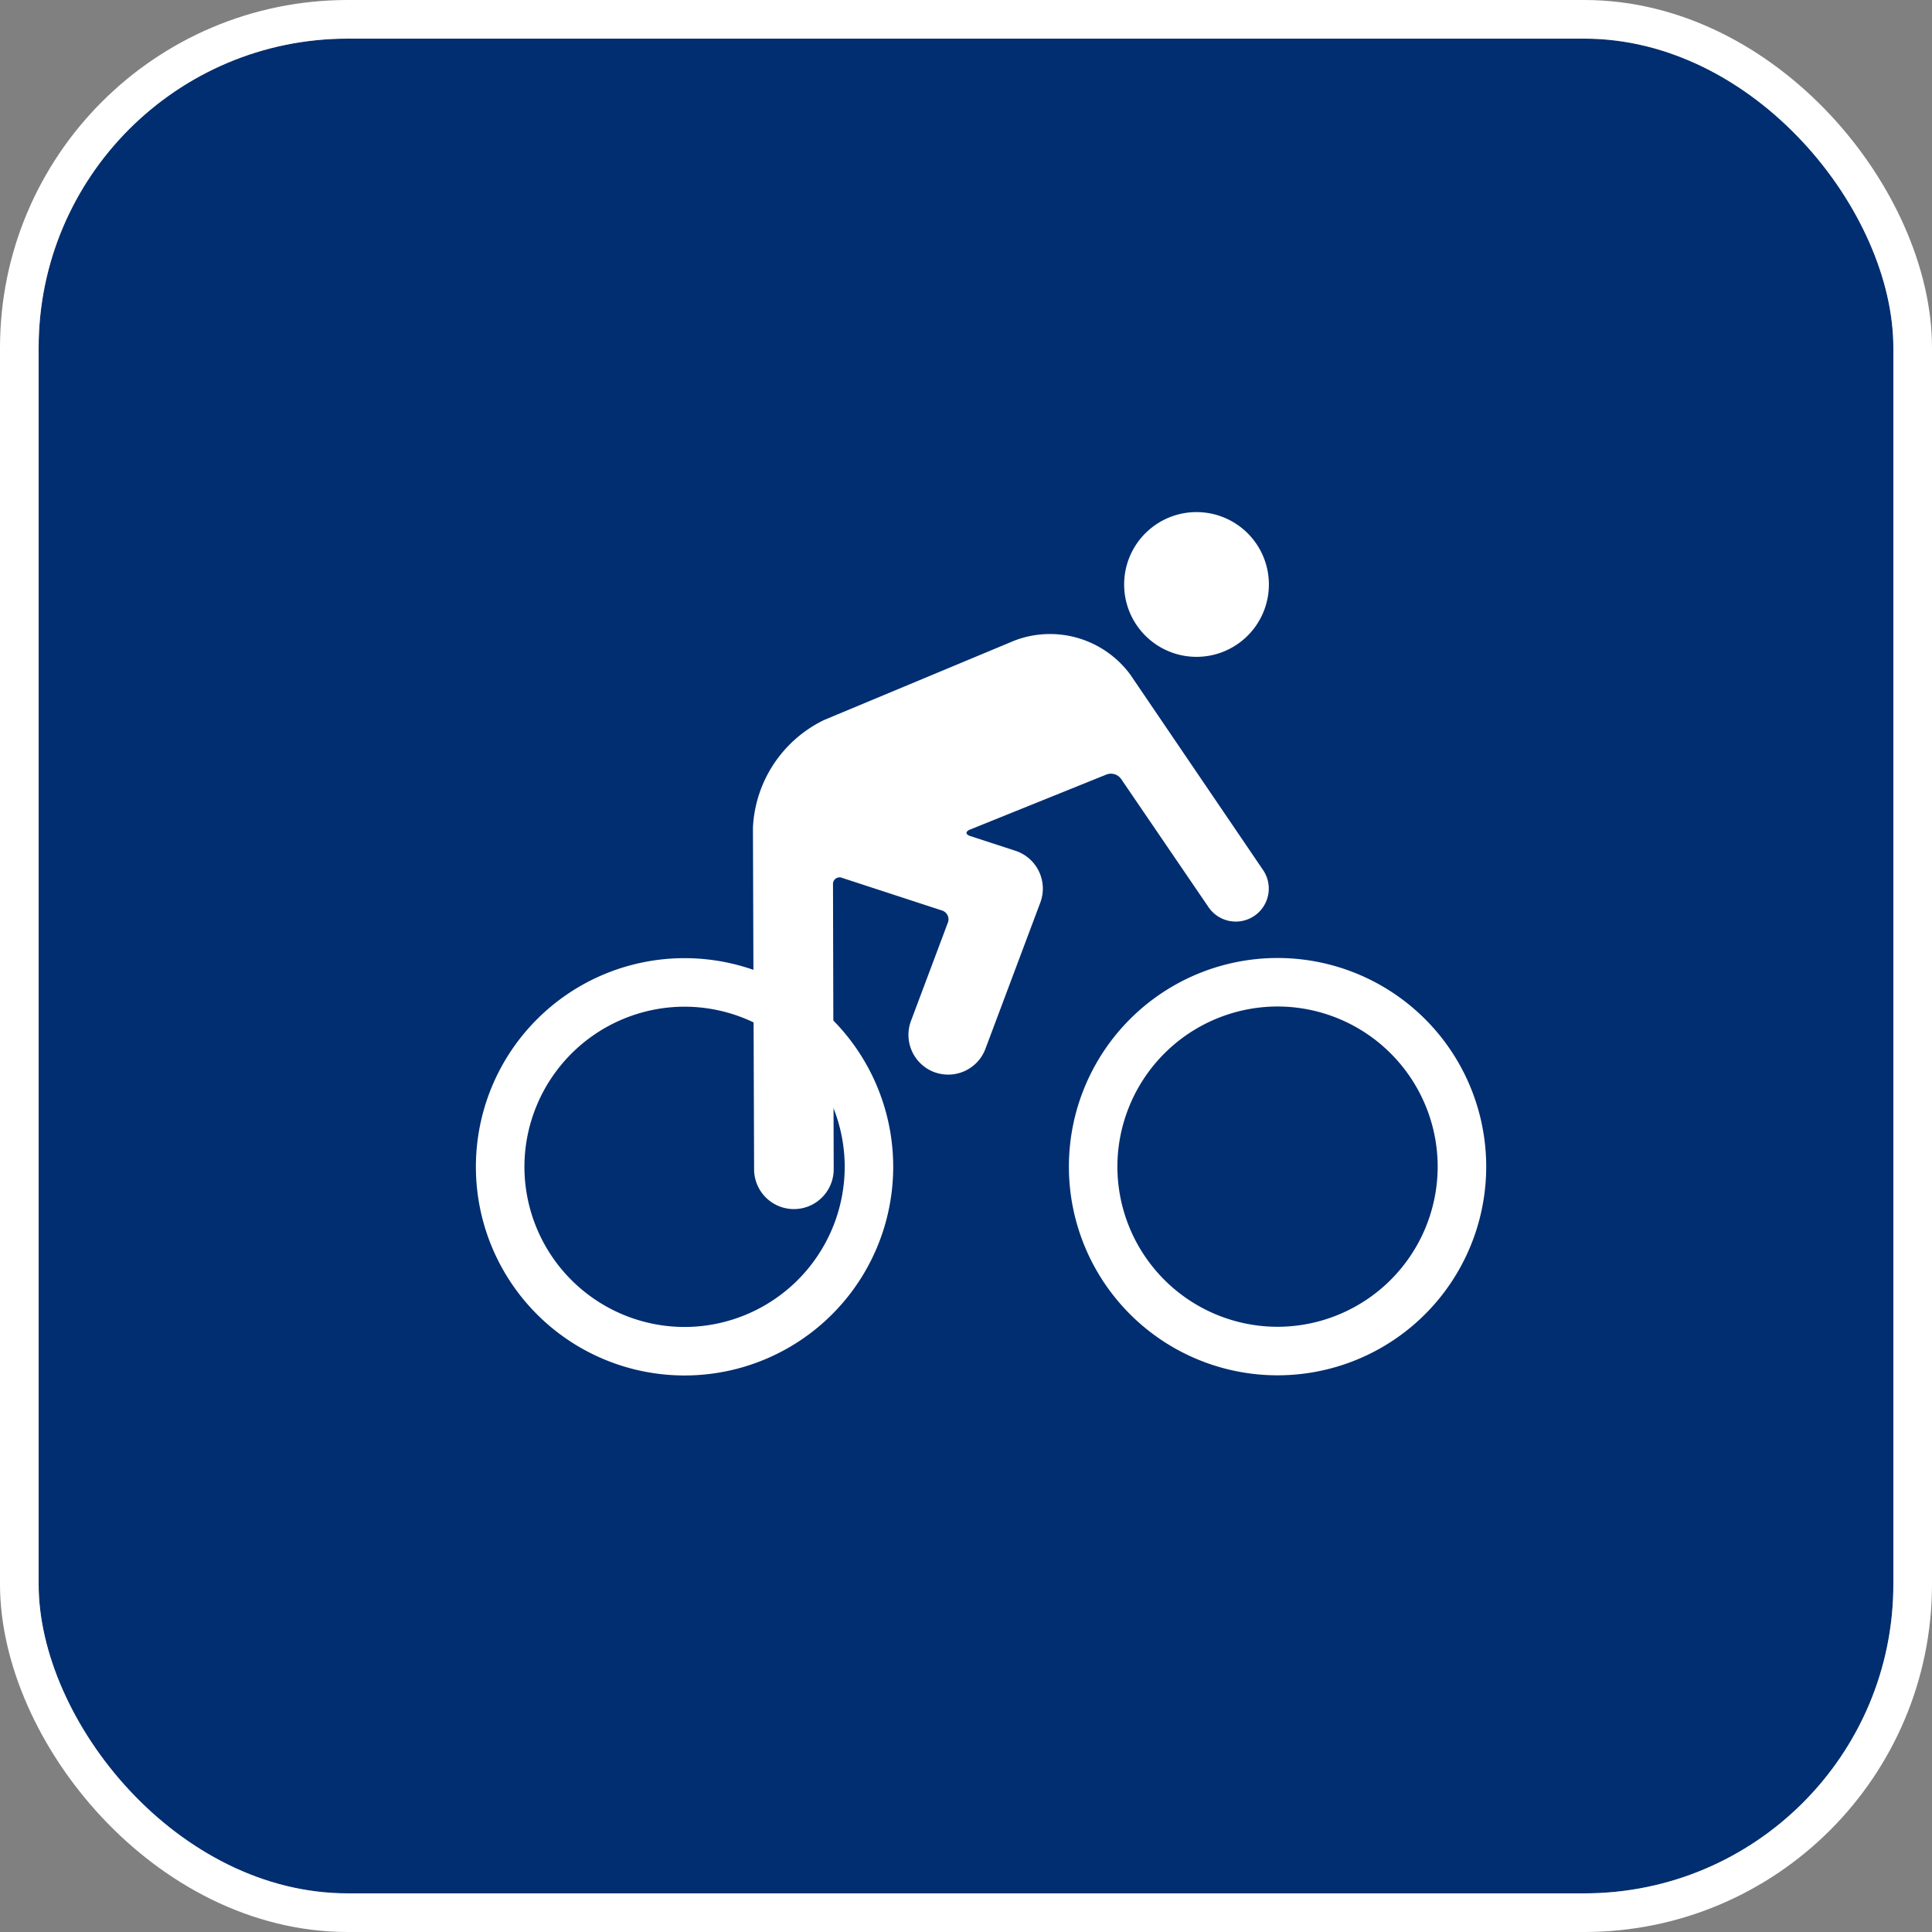 <svg xmlns="http://www.w3.org/2000/svg" width="50" height="50" viewBox="0 0 50 50">
  <rect x="0" y="0" width="50" height="50" fill="#808080" stroke="none"/>
  <g id="自転車アイコン" transform="translate(-1170 -733)">
    <g id="自転車競技" transform="translate(821 225)">
      <g id="長方形_23562" data-name="長方形 23562" transform="translate(350 509)" fill="#002e70" stroke="#fff" stroke-miterlimit="10" stroke-width="1">
        <rect width="48" height="48" rx="8" stroke="none"/>
        <rect x="-0.5" y="-0.5" width="49" height="49" rx="8.5" fill="none"/>
      </g>
      <g id="グループ_47876" data-name="グループ 47876" transform="translate(361.316 521.251)">
        <path id="パス_43065" data-name="パス 43065" d="M3251.63,1880.73a2.581,2.581,0,0,0-2.992-.883l-4.927,2.055a3.267,3.267,0,0,0-1.847,2.791l.03,8.839a1.03,1.03,0,0,0,2.06,0l-.018-7.368a.171.171,0,0,1,.238-.173l2.584.844a.238.238,0,0,1,.151.313l-.954,2.542a1.03,1.03,0,0,0,.6,1.327,1.057,1.057,0,0,0,.364.065,1.029,1.029,0,0,0,.962-.668l1.42-3.784a1.03,1.03,0,0,0-.644-1.341l-1.166-.38c-.131-.043-.135-.12,0-.172l3.526-1.423a.324.324,0,0,1,.374.114l2.255,3.308a.854.854,0,1,0,1.411-.962Z" transform="translate(-3234.694 -1876.522)" fill="#fff"/>
        <path id="パス_43066" data-name="パス 43066" d="M3292.06,1866.53a1.873,1.873,0,1,1-1.631-2.085,1.873,1.873,0,0,1,1.631,2.085Z" transform="translate(-3271.551 -1864.429)" fill="#fff"/>
        <path id="パス_43067" data-name="パス 43067" d="M3207.22,1925.63a5.4,5.4,0,0,1,5.4-5.4h0a5.4,5.4,0,0,1,5.4,5.4h0a5.4,5.4,0,0,1-5.4,5.4h0a5.4,5.4,0,0,1-5.4-5.4Zm1.256,0a4.15,4.15,0,0,0,4.145,4.145h0a4.15,4.15,0,0,0,4.144-4.145h0a4.15,4.15,0,0,0-4.144-4.144h0a4.15,4.15,0,0,0-4.145,4.144Z" transform="translate(-3207.22 -1908.684)" fill="#fff"/>
        <path id="パス_43068" data-name="パス 43068" d="M3281.43,1925.63a5.4,5.4,0,0,1,5.4-5.4h0a5.4,5.4,0,0,1,5.4,5.4h0a5.4,5.4,0,0,1-5.4,5.4h0A5.4,5.4,0,0,1,3281.43,1925.63Zm1.255,0a4.149,4.149,0,0,0,4.145,4.144h0a4.149,4.149,0,0,0,4.144-4.144h0a4.149,4.149,0,0,0-4.144-4.145h0A4.151,4.151,0,0,0,3282.685,1925.63Z" transform="translate(-3266.083 -1908.688)" fill="#fff"/>
      </g>
    </g>
  </g>
</svg>
